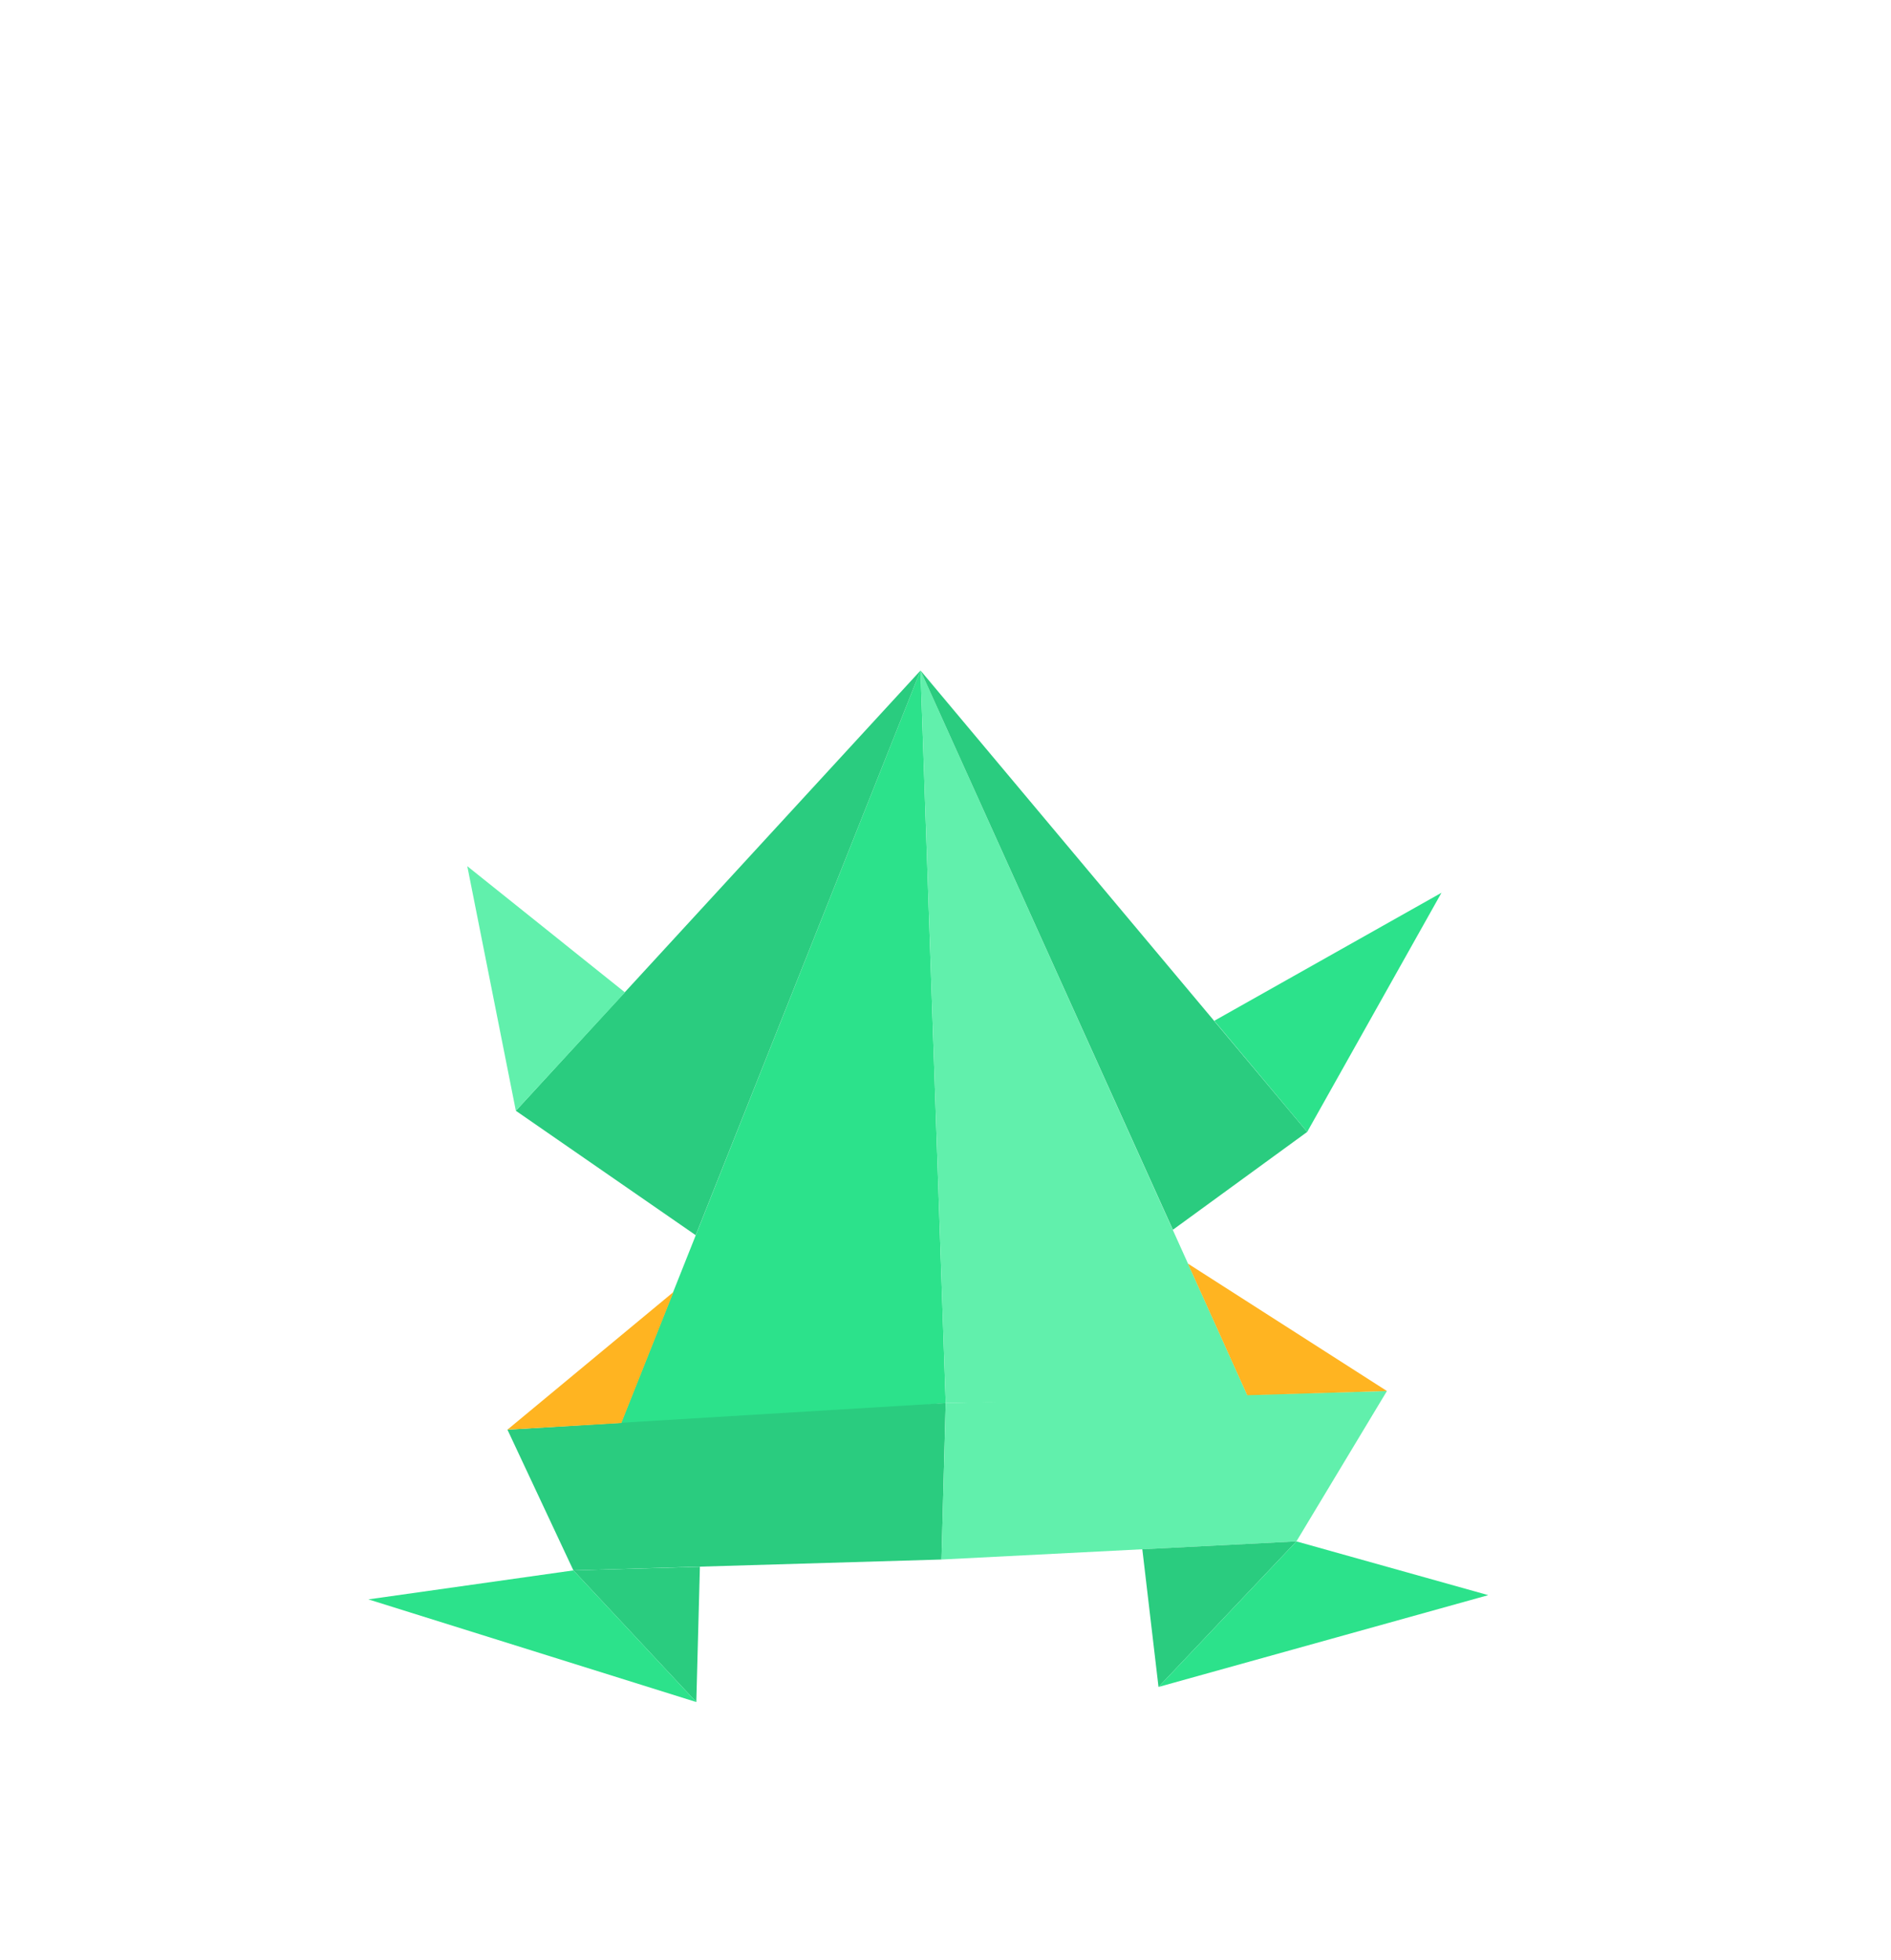 <svg width="220" height="228" viewBox="0 0 220 228" fill="none" xmlns="http://www.w3.org/2000/svg">
<g filter="url(#filter0_d)">
<path d="M107.094 48L71.803 136.665L110.024 133.222L107.094 48Z" fill="#2CE28B"/>
<path d="M145.245 132.59L110.023 133.222L107.094 48L145.245 132.59Z" fill="#61F0AC"/>
<path d="M80.939 113.691L60.016 99.218L107.094 48L80.939 113.691Z" fill="#2ACC7F"/>
<path d="M54.365 70.763L60.015 99.218L72.709 85.447L54.365 70.763Z" fill="#61F0AC"/>
<path d="M107.094 48L152.08 101.677L136.457 113.059L107.094 48Z" fill="#2ACC7F"/>
<path d="M167.703 73.855L152.08 101.677L141.27 88.749L167.703 73.855Z" fill="#2CE28B"/>
<path d="M110.022 133.223L109.533 151.419L66.709 152.684L59.037 136.314L110.022 133.223Z" fill="#2ACC7F"/>
<path d="M150.825 149.312L109.535 151.419L110.023 133.223L161.357 131.817L150.825 149.312Z" fill="#61F0AC"/>
<path d="M81.009 168L66.711 152.684L81.427 152.262L81.009 168Z" fill="#2ACC7F"/>
<path d="M42.857 156.056L81.008 168L66.711 152.684L42.857 156.056Z" fill="#2CE28B"/>
<path d="M132.898 150.225L134.782 166.244L150.823 149.311L132.898 150.225Z" fill="#2ACC7F"/>
<path d="M173.144 155.564L134.783 166.244L150.825 149.311L173.144 155.564Z" fill="#2CE28B"/>
<path d="M161.355 131.817L138.199 116.993L145.104 132.309L161.355 131.817Z" fill="#FFB421"/>
<path d="M59.037 136.314L78.357 120.295L72.289 135.541L59.037 136.314Z" fill="#FFB421"/>
</g>
<defs>
<filter id="filter0_d" x="13.715" y="48" width="188.572" height="179.143" filterUnits="userSpaceOnUse" color-interpolation-filters="sRGB">
<feFlood flood-opacity="0" result="BackgroundImageFix"/>
<feColorMatrix in="SourceAlpha" type="matrix" values="0 0 0 0 0 0 0 0 0 0 0 0 0 0 0 0 0 0 127 0"/>
<feOffset dy="30"/>
<feGaussianBlur stdDeviation="14.571"/>
<feColorMatrix type="matrix" values="0 0 0 0 0 0 0 0 0 0 0 0 0 0 0 0 0 0 0.1 0"/>
<feBlend mode="normal" in2="BackgroundImageFix" result="effect1_dropShadow"/>
<feBlend mode="normal" in="SourceGraphic" in2="effect1_dropShadow" result="shape"/>
</filter>
</defs>
</svg>
